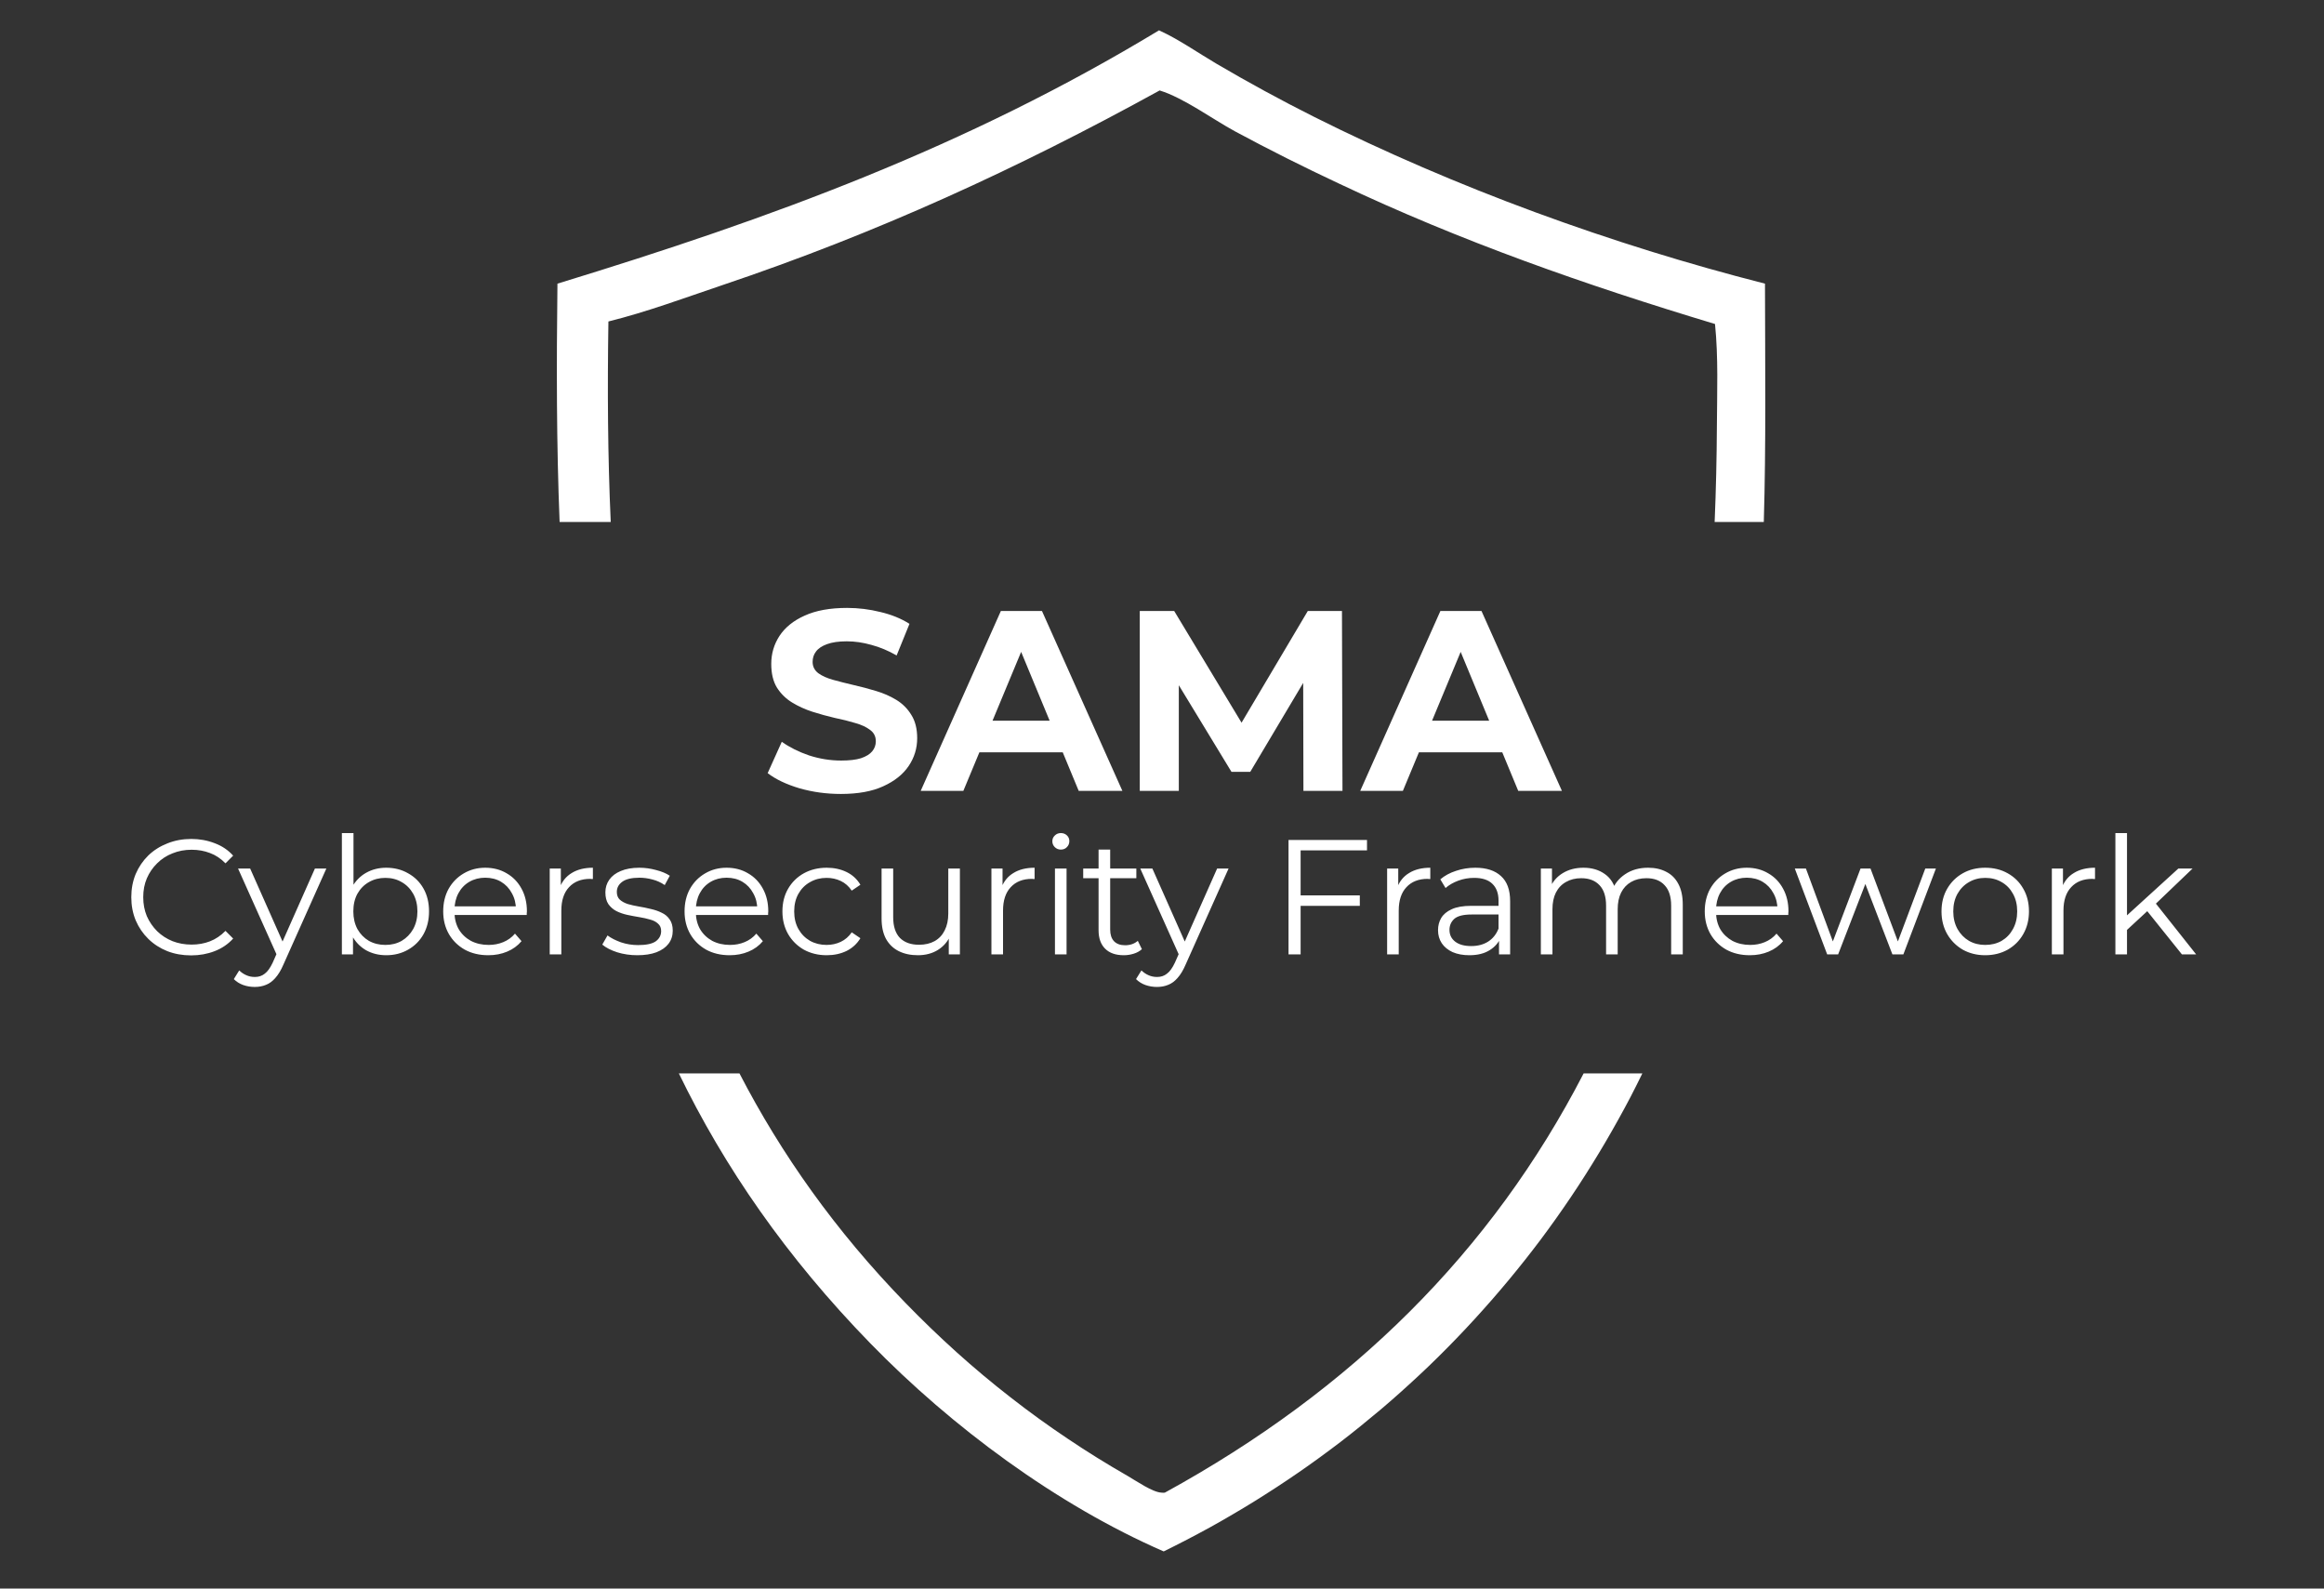 <svg xmlns="http://www.w3.org/2000/svg" width="199" height="136" viewBox="0 0 199 136" fill="none"><rect x="0" y="0" width="199" height="136" fill="#333333" stroke="none"/><path d="M140.143 92.883C139.813 93.549 139.468 94.208 139.115 94.858C138.763 95.509 138.402 96.161 138.034 96.804C137.666 97.454 137.29 98.09 136.906 98.726C136.523 99.361 136.132 99.989 135.733 100.617C135.335 101.245 134.928 101.866 134.514 102.479C134.1 103.091 133.677 103.704 133.248 104.309C132.819 104.913 132.382 105.511 131.938 106.108C131.493 106.698 131.04 107.287 130.58 107.869C130.12 108.451 129.651 109.026 129.176 109.601C128.7 110.167 128.225 110.734 127.734 111.293C127.244 111.852 126.745 112.411 126.247 112.954C125.749 113.505 125.234 114.042 124.721 114.578C124.207 115.114 123.685 115.642 123.156 116.163C122.627 116.684 122.098 117.197 121.554 117.702C121.017 118.208 120.464 118.705 119.912 119.203C119.36 119.701 118.8 120.184 118.232 120.666C117.665 121.141 117.09 121.615 116.515 122.082C115.94 122.549 115.357 123.009 114.767 123.461C114.176 123.913 113.578 124.356 112.979 124.793C112.381 125.229 111.776 125.659 111.162 126.08C110.549 126.501 109.935 126.915 109.314 127.32C108.693 127.726 108.064 128.124 107.436 128.515C106.807 128.905 106.17 129.289 105.525 129.664C104.889 130.039 104.244 130.407 103.593 130.767C102.941 131.126 102.289 131.471 101.63 131.815C100.97 132.16 100.311 132.489 99.644 132.818C90.48 128.829 81.484 122.151 74.528 115.007C67.326 107.614 62.022 99.911 58.128 91.893H63.318C66.891 98.798 71.539 105.382 77.565 111.576C78.969 113.023 80.418 114.417 81.913 115.765C83.408 117.112 84.958 118.407 86.545 119.64C88.132 120.88 89.767 122.06 91.439 123.178C93.11 124.303 94.82 125.36 96.568 126.363C97.266 126.762 98.685 127.756 99.46 127.787C99.552 127.795 99.651 127.802 99.743 127.787C115.803 118.984 127.721 107.149 135.605 91.893H140.633C140.47 92.223 140.306 92.552 140.143 92.883ZM99.245 2.597C100.932 3.362 102.558 4.511 104.16 5.453C106.898 7.061 109.682 8.578 112.52 10.002C124.644 16.075 137.995 20.938 151.132 24.284C151.145 31.381 151.225 38.101 151.031 44.688H146.822C146.939 41.937 146.999 39.191 147.014 36.46C147.029 33.581 147.144 30.602 146.853 27.738C135.794 24.407 125.096 20.662 114.651 15.715C111.645 14.306 108.677 12.821 105.748 11.243C103.777 10.171 101.4 8.402 99.299 7.743C87.098 14.459 75.073 19.965 61.867 24.406C58.646 25.494 55.394 26.704 52.097 27.523C52.008 33.32 52.04 39.05 52.296 44.688H47.919C47.65 38.058 47.649 31.258 47.733 24.284C66.115 18.663 82.734 12.59 99.245 2.597Z" fill="white"></path><path d="M72.003 67.972C70.771 67.972 69.591 67.811 68.461 67.488C67.332 67.151 66.422 66.718 65.733 66.19L66.943 63.506C67.603 63.975 68.38 64.364 69.275 64.672C70.184 64.965 71.101 65.112 72.025 65.112C72.729 65.112 73.294 65.046 73.719 64.914C74.159 64.767 74.482 64.569 74.687 64.32C74.892 64.071 74.995 63.785 74.995 63.462C74.995 63.051 74.834 62.729 74.511 62.494C74.189 62.245 73.763 62.047 73.235 61.9C72.707 61.739 72.121 61.592 71.475 61.46C70.844 61.313 70.207 61.137 69.561 60.932C68.93 60.727 68.351 60.463 67.823 60.14C67.295 59.817 66.862 59.392 66.525 58.864C66.203 58.336 66.041 57.661 66.041 56.84C66.041 55.96 66.276 55.161 66.745 54.442C67.229 53.709 67.948 53.129 68.901 52.704C69.869 52.264 71.079 52.044 72.531 52.044C73.499 52.044 74.453 52.161 75.391 52.396C76.33 52.616 77.159 52.953 77.877 53.408L76.777 56.114C76.058 55.703 75.34 55.403 74.621 55.212C73.903 55.007 73.198 54.904 72.509 54.904C71.82 54.904 71.255 54.985 70.815 55.146C70.375 55.307 70.06 55.52 69.869 55.784C69.678 56.033 69.583 56.327 69.583 56.664C69.583 57.06 69.745 57.383 70.067 57.632C70.39 57.867 70.815 58.057 71.343 58.204C71.871 58.351 72.451 58.497 73.081 58.644C73.727 58.791 74.365 58.959 74.995 59.15C75.641 59.341 76.227 59.597 76.755 59.92C77.283 60.243 77.709 60.668 78.031 61.196C78.368 61.724 78.537 62.391 78.537 63.198C78.537 64.063 78.295 64.855 77.811 65.574C77.327 66.293 76.601 66.872 75.633 67.312C74.68 67.752 73.47 67.972 72.003 67.972ZM78.838 67.708L85.702 52.308H89.222L96.108 67.708H92.368L86.736 54.112H88.144L82.49 67.708H78.838ZM82.27 64.408L83.216 61.702H91.136L92.104 64.408H82.27ZM97.596 67.708V52.308H100.544L107.1 63.176H105.538L111.984 52.308H114.91L114.954 67.708H111.61L111.588 57.434H112.204L107.056 66.08H105.45L100.192 57.434H100.94V67.708H97.596ZM116.474 67.708L123.338 52.308H126.858L133.744 67.708H130.004L124.372 54.112H125.78L120.126 67.708H116.474ZM119.906 64.408L120.852 61.702H128.772L129.74 64.408H119.906ZM16.367 81.792C15.63 81.792 14.948 81.671 14.323 81.428C13.698 81.176 13.156 80.826 12.699 80.378C12.242 79.93 11.882 79.403 11.621 78.796C11.369 78.189 11.243 77.527 11.243 76.808C11.243 76.089 11.369 75.427 11.621 74.82C11.882 74.213 12.242 73.686 12.699 73.238C13.166 72.79 13.712 72.445 14.337 72.202C14.962 71.95 15.644 71.824 16.381 71.824C17.09 71.824 17.758 71.945 18.383 72.188C19.008 72.421 19.536 72.776 19.965 73.252L19.307 73.91C18.906 73.499 18.462 73.205 17.977 73.028C17.492 72.841 16.969 72.748 16.409 72.748C15.821 72.748 15.275 72.851 14.771 73.056C14.267 73.252 13.828 73.537 13.455 73.91C13.082 74.274 12.788 74.703 12.573 75.198C12.368 75.683 12.265 76.22 12.265 76.808C12.265 77.396 12.368 77.937 12.573 78.432C12.788 78.917 13.082 79.347 13.455 79.72C13.828 80.084 14.267 80.369 14.771 80.574C15.275 80.77 15.821 80.868 16.409 80.868C16.969 80.868 17.492 80.775 17.977 80.588C18.462 80.401 18.906 80.103 19.307 79.692L19.965 80.35C19.536 80.826 19.008 81.185 18.383 81.428C17.758 81.671 17.086 81.792 16.367 81.792ZM21.813 84.494C21.468 84.494 21.136 84.438 20.819 84.326C20.511 84.214 20.245 84.046 20.021 83.822L20.483 83.08C20.67 83.257 20.87 83.393 21.085 83.486C21.309 83.589 21.556 83.64 21.827 83.64C22.154 83.64 22.434 83.547 22.667 83.36C22.91 83.183 23.138 82.865 23.353 82.408L23.829 81.33L23.941 81.176L26.965 74.358H27.945L24.263 82.59C24.058 83.066 23.829 83.444 23.577 83.724C23.334 84.004 23.068 84.2 22.779 84.312C22.49 84.433 22.168 84.494 21.813 84.494ZM23.773 81.918L20.385 74.358H21.421L24.417 81.106L23.773 81.918ZM33.069 81.778C32.425 81.778 31.846 81.633 31.333 81.344C30.82 81.045 30.413 80.616 30.115 80.056C29.816 79.496 29.667 78.819 29.667 78.026C29.667 77.223 29.816 76.547 30.115 75.996C30.423 75.436 30.834 75.011 31.347 74.722C31.86 74.433 32.434 74.288 33.069 74.288C33.769 74.288 34.394 74.447 34.945 74.764C35.505 75.072 35.944 75.506 36.261 76.066C36.578 76.626 36.737 77.279 36.737 78.026C36.737 78.763 36.578 79.417 36.261 79.986C35.944 80.546 35.505 80.985 34.945 81.302C34.394 81.619 33.769 81.778 33.069 81.778ZM29.275 81.708V71.32H30.269V76.528L30.129 78.012L30.227 79.496V81.708H29.275ZM32.999 80.896C33.522 80.896 33.988 80.779 34.399 80.546C34.809 80.303 35.136 79.967 35.379 79.538C35.621 79.099 35.743 78.595 35.743 78.026C35.743 77.447 35.621 76.943 35.379 76.514C35.136 76.085 34.809 75.753 34.399 75.52C33.988 75.277 33.522 75.156 32.999 75.156C32.476 75.156 32.005 75.277 31.585 75.52C31.174 75.753 30.848 76.085 30.605 76.514C30.372 76.943 30.255 77.447 30.255 78.026C30.255 78.595 30.372 79.099 30.605 79.538C30.848 79.967 31.174 80.303 31.585 80.546C32.005 80.779 32.476 80.896 32.999 80.896ZM41.815 81.778C41.05 81.778 40.378 81.619 39.799 81.302C39.22 80.975 38.768 80.532 38.441 79.972C38.114 79.403 37.951 78.754 37.951 78.026C37.951 77.298 38.105 76.654 38.413 76.094C38.73 75.534 39.16 75.095 39.701 74.778C40.252 74.451 40.868 74.288 41.549 74.288C42.24 74.288 42.851 74.447 43.383 74.764C43.924 75.072 44.349 75.511 44.657 76.08C44.965 76.64 45.119 77.289 45.119 78.026C45.119 78.073 45.114 78.124 45.105 78.18C45.105 78.227 45.105 78.278 45.105 78.334H38.707V77.592H44.573L44.181 77.886C44.181 77.354 44.064 76.883 43.831 76.472C43.607 76.052 43.299 75.725 42.907 75.492C42.515 75.259 42.062 75.142 41.549 75.142C41.045 75.142 40.592 75.259 40.191 75.492C39.79 75.725 39.477 76.052 39.253 76.472C39.029 76.892 38.917 77.373 38.917 77.914V78.068C38.917 78.628 39.038 79.123 39.281 79.552C39.533 79.972 39.878 80.303 40.317 80.546C40.765 80.779 41.274 80.896 41.843 80.896C42.291 80.896 42.706 80.817 43.089 80.658C43.481 80.499 43.817 80.257 44.097 79.93L44.657 80.574C44.33 80.966 43.92 81.265 43.425 81.47C42.94 81.675 42.403 81.778 41.815 81.778ZM47.072 81.708V74.358H48.024V76.36L47.926 76.01C48.132 75.45 48.477 75.025 48.962 74.736C49.448 74.437 50.05 74.288 50.768 74.288V75.254C50.731 75.254 50.694 75.254 50.656 75.254C50.619 75.245 50.582 75.24 50.544 75.24C49.77 75.24 49.163 75.478 48.724 75.954C48.286 76.421 48.066 77.088 48.066 77.956V81.708H47.072ZM54.568 81.778C53.961 81.778 53.387 81.694 52.846 81.526C52.305 81.349 51.88 81.129 51.572 80.868L52.02 80.084C52.319 80.308 52.701 80.504 53.168 80.672C53.635 80.831 54.125 80.91 54.638 80.91C55.338 80.91 55.842 80.803 56.15 80.588C56.458 80.364 56.612 80.07 56.612 79.706C56.612 79.435 56.523 79.225 56.346 79.076C56.178 78.917 55.954 78.801 55.674 78.726C55.394 78.642 55.081 78.572 54.736 78.516C54.391 78.46 54.045 78.395 53.7 78.32C53.364 78.245 53.056 78.138 52.776 77.998C52.496 77.849 52.267 77.648 52.09 77.396C51.922 77.144 51.838 76.808 51.838 76.388C51.838 75.987 51.95 75.627 52.174 75.31C52.398 74.993 52.725 74.745 53.154 74.568C53.593 74.381 54.125 74.288 54.75 74.288C55.226 74.288 55.702 74.353 56.178 74.484C56.654 74.605 57.046 74.769 57.354 74.974L56.92 75.772C56.593 75.548 56.243 75.389 55.87 75.296C55.497 75.193 55.123 75.142 54.75 75.142C54.087 75.142 53.597 75.259 53.28 75.492C52.972 75.716 52.818 76.005 52.818 76.36C52.818 76.64 52.902 76.859 53.07 77.018C53.247 77.177 53.476 77.303 53.756 77.396C54.045 77.48 54.358 77.55 54.694 77.606C55.039 77.662 55.38 77.732 55.716 77.816C56.061 77.891 56.374 77.998 56.654 78.138C56.943 78.269 57.172 78.46 57.34 78.712C57.517 78.955 57.606 79.277 57.606 79.678C57.606 80.107 57.485 80.481 57.242 80.798C57.009 81.106 56.663 81.349 56.206 81.526C55.758 81.694 55.212 81.778 54.568 81.778ZM62.482 81.778C61.717 81.778 61.045 81.619 60.466 81.302C59.887 80.975 59.435 80.532 59.108 79.972C58.781 79.403 58.618 78.754 58.618 78.026C58.618 77.298 58.772 76.654 59.08 76.094C59.397 75.534 59.827 75.095 60.368 74.778C60.919 74.451 61.535 74.288 62.216 74.288C62.907 74.288 63.518 74.447 64.05 74.764C64.591 75.072 65.016 75.511 65.324 76.08C65.632 76.64 65.786 77.289 65.786 78.026C65.786 78.073 65.781 78.124 65.772 78.18C65.772 78.227 65.772 78.278 65.772 78.334H59.374V77.592H65.24L64.848 77.886C64.848 77.354 64.731 76.883 64.498 76.472C64.274 76.052 63.966 75.725 63.574 75.492C63.182 75.259 62.729 75.142 62.216 75.142C61.712 75.142 61.259 75.259 60.858 75.492C60.457 75.725 60.144 76.052 59.92 76.472C59.696 76.892 59.584 77.373 59.584 77.914V78.068C59.584 78.628 59.705 79.123 59.948 79.552C60.2 79.972 60.545 80.303 60.984 80.546C61.432 80.779 61.941 80.896 62.51 80.896C62.958 80.896 63.373 80.817 63.756 80.658C64.148 80.499 64.484 80.257 64.764 79.93L65.324 80.574C64.997 80.966 64.587 81.265 64.092 81.47C63.607 81.675 63.07 81.778 62.482 81.778ZM70.791 81.778C70.063 81.778 69.41 81.619 68.831 81.302C68.262 80.975 67.814 80.532 67.487 79.972C67.161 79.403 66.997 78.754 66.997 78.026C66.997 77.289 67.161 76.64 67.487 76.08C67.814 75.52 68.262 75.081 68.831 74.764C69.41 74.447 70.063 74.288 70.791 74.288C71.417 74.288 71.981 74.409 72.485 74.652C72.989 74.895 73.386 75.259 73.675 75.744L72.933 76.248C72.681 75.875 72.369 75.599 71.995 75.422C71.622 75.245 71.216 75.156 70.777 75.156C70.255 75.156 69.783 75.277 69.363 75.52C68.943 75.753 68.612 76.085 68.369 76.514C68.127 76.943 68.005 77.447 68.005 78.026C68.005 78.605 68.127 79.109 68.369 79.538C68.612 79.967 68.943 80.303 69.363 80.546C69.783 80.779 70.255 80.896 70.777 80.896C71.216 80.896 71.622 80.807 71.995 80.63C72.369 80.453 72.681 80.182 72.933 79.818L73.675 80.322C73.386 80.798 72.989 81.162 72.485 81.414C71.981 81.657 71.417 81.778 70.791 81.778ZM78.596 81.778C77.971 81.778 77.425 81.661 76.958 81.428C76.491 81.195 76.127 80.845 75.866 80.378C75.614 79.911 75.488 79.328 75.488 78.628V74.358H76.482V78.516C76.482 79.3 76.673 79.893 77.056 80.294C77.448 80.686 77.994 80.882 78.694 80.882C79.207 80.882 79.651 80.779 80.024 80.574C80.407 80.359 80.696 80.051 80.892 79.65C81.097 79.249 81.2 78.768 81.2 78.208V74.358H82.194V81.708H81.242V79.692L81.396 80.056C81.163 80.597 80.799 81.022 80.304 81.33C79.819 81.629 79.249 81.778 78.596 81.778ZM84.894 81.708V74.358H85.846V76.36L85.748 76.01C85.954 75.45 86.299 75.025 86.784 74.736C87.269 74.437 87.871 74.288 88.59 74.288V75.254C88.553 75.254 88.516 75.254 88.478 75.254C88.441 75.245 88.403 75.24 88.366 75.24C87.591 75.24 86.985 75.478 86.546 75.954C86.108 76.421 85.888 77.088 85.888 77.956V81.708H84.894ZM90.334 81.708V74.358H91.328V81.708H90.334ZM90.838 72.734C90.633 72.734 90.46 72.664 90.32 72.524C90.18 72.384 90.11 72.216 90.11 72.02C90.11 71.824 90.18 71.661 90.32 71.53C90.46 71.39 90.633 71.32 90.838 71.32C91.043 71.32 91.216 71.385 91.356 71.516C91.496 71.647 91.566 71.81 91.566 72.006C91.566 72.211 91.496 72.384 91.356 72.524C91.225 72.664 91.053 72.734 90.838 72.734ZM96.225 81.778C95.534 81.778 95.002 81.591 94.629 81.218C94.255 80.845 94.069 80.317 94.069 79.636V72.734H95.063V79.58C95.063 80.009 95.17 80.341 95.385 80.574C95.609 80.807 95.926 80.924 96.337 80.924C96.775 80.924 97.139 80.798 97.429 80.546L97.779 81.26C97.583 81.437 97.345 81.568 97.065 81.652C96.794 81.736 96.514 81.778 96.225 81.778ZM92.753 75.184V74.358H97.303V75.184H92.753ZM99.068 84.494C98.723 84.494 98.392 84.438 98.074 84.326C97.766 84.214 97.5 84.046 97.276 83.822L97.738 83.08C97.925 83.257 98.126 83.393 98.34 83.486C98.564 83.589 98.812 83.64 99.082 83.64C99.409 83.64 99.689 83.547 99.922 83.36C100.165 83.183 100.394 82.865 100.608 82.408L101.084 81.33L101.196 81.176L104.22 74.358H105.2L101.518 82.59C101.313 83.066 101.084 83.444 100.832 83.724C100.59 84.004 100.324 84.2 100.034 84.312C99.745 84.433 99.423 84.494 99.068 84.494ZM101.028 81.918L97.64 74.358H98.676L101.672 81.106L101.028 81.918ZM110.334 81.708V71.908H117.054V72.804H111.37V81.708H110.334ZM111.258 77.55V76.654H116.438V77.55H111.258ZM118.777 81.708V74.358H119.729V76.36L119.631 76.01C119.836 75.45 120.182 75.025 120.667 74.736C121.152 74.437 121.754 74.288 122.473 74.288V75.254C122.436 75.254 122.398 75.254 122.361 75.254C122.324 75.245 122.286 75.24 122.249 75.24C121.474 75.24 120.868 75.478 120.429 75.954C119.99 76.421 119.771 77.088 119.771 77.956V81.708H118.777ZM128.358 81.708V80.084L128.316 79.818V77.102C128.316 76.477 128.138 75.996 127.784 75.66C127.438 75.324 126.92 75.156 126.23 75.156C125.754 75.156 125.301 75.235 124.872 75.394C124.442 75.553 124.078 75.763 123.78 76.024L123.332 75.282C123.705 74.965 124.153 74.722 124.676 74.554C125.198 74.377 125.749 74.288 126.328 74.288C127.28 74.288 128.012 74.526 128.526 75.002C129.048 75.469 129.31 76.183 129.31 77.144V81.708H128.358ZM125.824 81.778C125.273 81.778 124.792 81.689 124.382 81.512C123.98 81.325 123.672 81.073 123.458 80.756C123.243 80.429 123.136 80.056 123.136 79.636C123.136 79.253 123.224 78.908 123.402 78.6C123.588 78.283 123.887 78.031 124.298 77.844C124.718 77.648 125.278 77.55 125.978 77.55H128.512V78.292H126.006C125.296 78.292 124.802 78.418 124.522 78.67C124.251 78.922 124.116 79.235 124.116 79.608C124.116 80.028 124.279 80.364 124.606 80.616C124.932 80.868 125.39 80.994 125.978 80.994C126.538 80.994 127.018 80.868 127.42 80.616C127.83 80.355 128.129 79.981 128.316 79.496L128.54 80.182C128.353 80.667 128.026 81.055 127.56 81.344C127.102 81.633 126.524 81.778 125.824 81.778ZM131.94 81.708V74.358H132.892V76.346L132.738 75.996C132.962 75.464 133.321 75.049 133.816 74.75C134.32 74.442 134.912 74.288 135.594 74.288C136.312 74.288 136.924 74.47 137.428 74.834C137.932 75.189 138.258 75.725 138.408 76.444L138.016 76.29C138.23 75.693 138.608 75.212 139.15 74.848C139.7 74.475 140.358 74.288 141.124 74.288C141.721 74.288 142.239 74.405 142.678 74.638C143.126 74.862 143.471 75.207 143.714 75.674C143.966 76.141 144.092 76.729 144.092 77.438V81.708H143.098V77.536C143.098 76.761 142.911 76.178 142.538 75.786C142.174 75.385 141.656 75.184 140.984 75.184C140.48 75.184 140.041 75.291 139.668 75.506C139.304 75.711 139.019 76.015 138.814 76.416C138.618 76.808 138.52 77.284 138.52 77.844V81.708H137.526V77.536C137.526 76.761 137.339 76.178 136.966 75.786C136.592 75.385 136.07 75.184 135.398 75.184C134.903 75.184 134.469 75.291 134.096 75.506C133.722 75.711 133.433 76.015 133.228 76.416C133.032 76.808 132.934 77.284 132.934 77.844V81.708H131.94ZM149.839 81.778C149.074 81.778 148.402 81.619 147.823 81.302C147.245 80.975 146.792 80.532 146.465 79.972C146.139 79.403 145.975 78.754 145.975 78.026C145.975 77.298 146.129 76.654 146.437 76.094C146.755 75.534 147.184 75.095 147.725 74.778C148.276 74.451 148.892 74.288 149.573 74.288C150.264 74.288 150.875 74.447 151.407 74.764C151.949 75.072 152.373 75.511 152.681 76.08C152.989 76.64 153.143 77.289 153.143 78.026C153.143 78.073 153.139 78.124 153.129 78.18C153.129 78.227 153.129 78.278 153.129 78.334H146.731V77.592H152.597L152.205 77.886C152.205 77.354 152.089 76.883 151.855 76.472C151.631 76.052 151.323 75.725 150.931 75.492C150.539 75.259 150.087 75.142 149.573 75.142C149.069 75.142 148.617 75.259 148.215 75.492C147.814 75.725 147.501 76.052 147.277 76.472C147.053 76.892 146.941 77.373 146.941 77.914V78.068C146.941 78.628 147.063 79.123 147.305 79.552C147.557 79.972 147.903 80.303 148.341 80.546C148.789 80.779 149.298 80.896 149.867 80.896C150.315 80.896 150.731 80.817 151.113 80.658C151.505 80.499 151.841 80.257 152.121 79.93L152.681 80.574C152.355 80.966 151.944 81.265 151.449 81.47C150.964 81.675 150.427 81.778 149.839 81.778ZM156.458 81.708L153.686 74.358H154.638L157.158 81.176H156.724L159.314 74.358H160.168L162.73 81.176H162.296L164.858 74.358H165.768L162.982 81.708H162.044L159.58 75.296H159.874L157.396 81.708H156.458ZM169.985 81.778C169.276 81.778 168.637 81.619 168.067 81.302C167.507 80.975 167.064 80.532 166.737 79.972C166.411 79.403 166.247 78.754 166.247 78.026C166.247 77.289 166.411 76.64 166.737 76.08C167.064 75.52 167.507 75.081 168.067 74.764C168.627 74.447 169.267 74.288 169.985 74.288C170.713 74.288 171.357 74.447 171.917 74.764C172.487 75.081 172.93 75.52 173.247 76.08C173.574 76.64 173.737 77.289 173.737 78.026C173.737 78.754 173.574 79.403 173.247 79.972C172.93 80.532 172.487 80.975 171.917 81.302C171.348 81.619 170.704 81.778 169.985 81.778ZM169.985 80.896C170.517 80.896 170.989 80.779 171.399 80.546C171.81 80.303 172.132 79.967 172.365 79.538C172.608 79.099 172.729 78.595 172.729 78.026C172.729 77.447 172.608 76.943 172.365 76.514C172.132 76.085 171.81 75.753 171.399 75.52C170.989 75.277 170.522 75.156 169.999 75.156C169.477 75.156 169.01 75.277 168.599 75.52C168.189 75.753 167.862 76.085 167.619 76.514C167.377 76.943 167.255 77.447 167.255 78.026C167.255 78.595 167.377 79.099 167.619 79.538C167.862 79.967 168.189 80.303 168.599 80.546C169.01 80.779 169.472 80.896 169.985 80.896ZM175.697 81.708V74.358H176.649V76.36L176.551 76.01C176.756 75.45 177.101 75.025 177.587 74.736C178.072 74.437 178.674 74.288 179.393 74.288V75.254C179.355 75.254 179.318 75.254 179.281 75.254C179.243 75.245 179.206 75.24 179.169 75.24C178.394 75.24 177.787 75.478 177.349 75.954C176.91 76.421 176.691 77.088 176.691 77.956V81.708H175.697ZM181.921 79.804L181.949 78.53L186.527 74.358H187.745L184.511 77.452L183.951 77.928L181.921 79.804ZM181.137 81.708V71.32H182.131V81.708H181.137ZM186.835 81.708L183.769 77.886L184.413 77.116L188.053 81.708H186.835Z" fill="white"></path></svg>